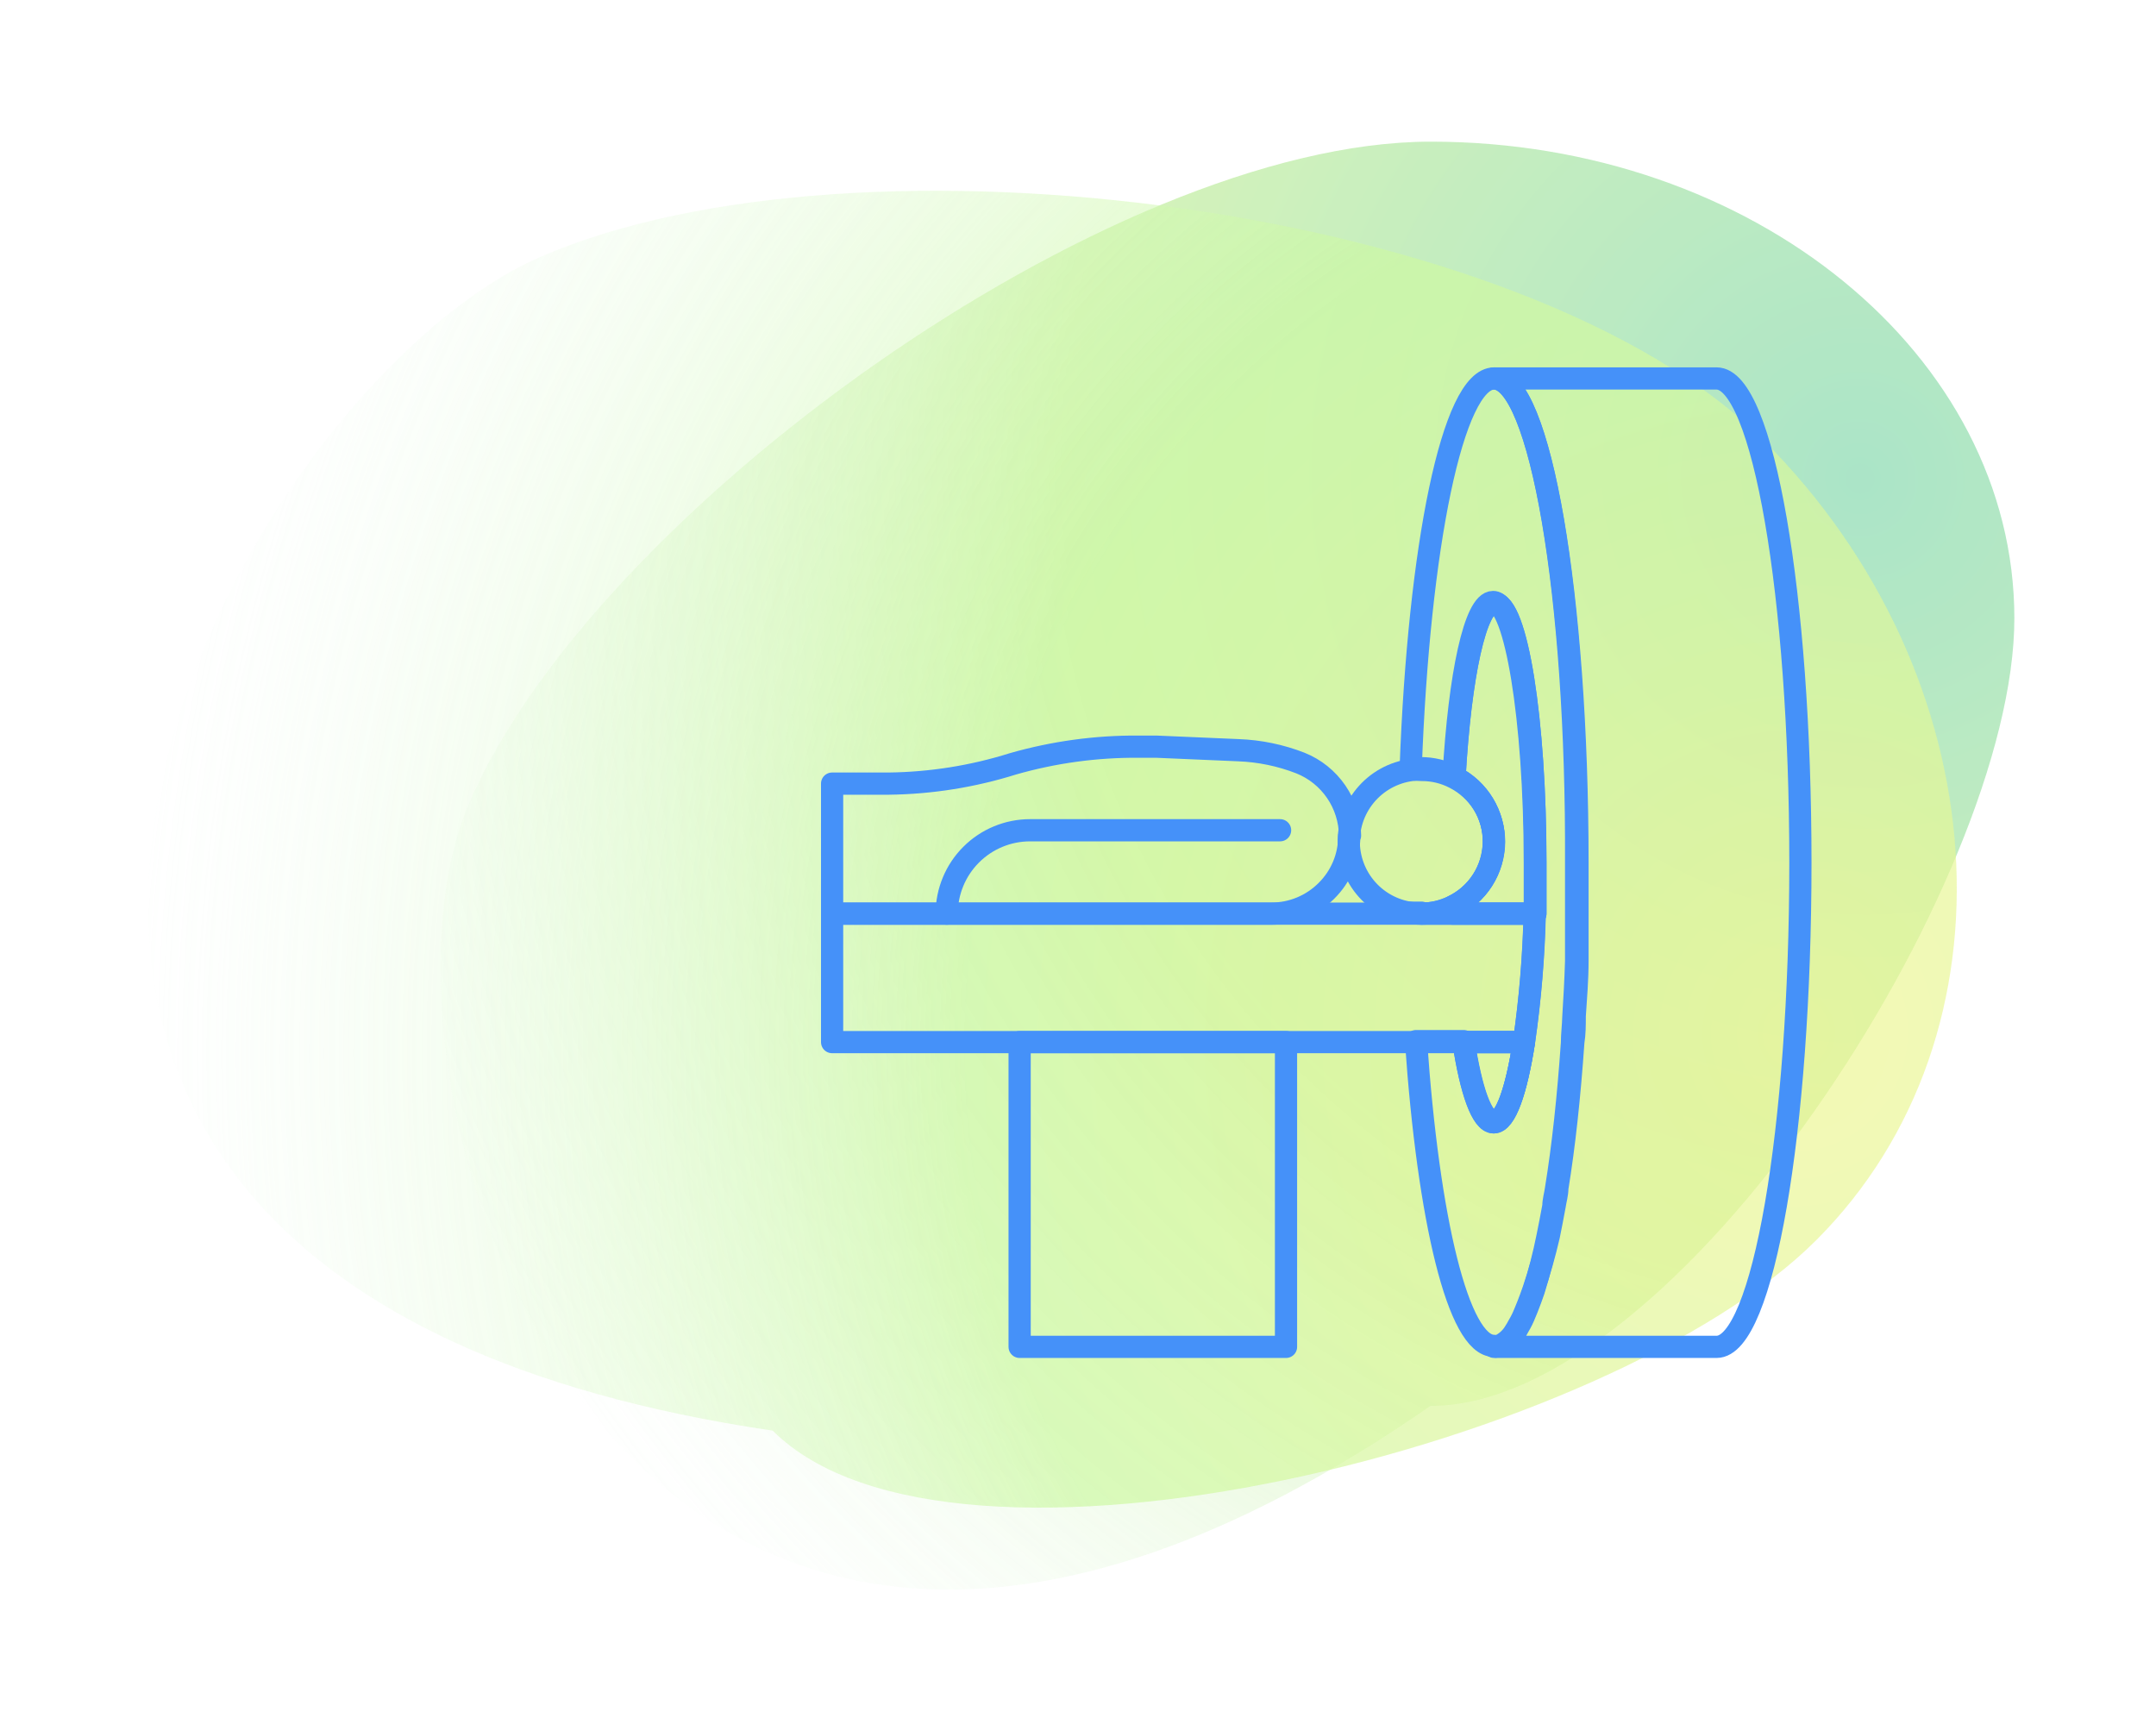 <svg width="137" height="110" viewBox="0 0 137 110" fill="none" xmlns="http://www.w3.org/2000/svg">
<g opacity="0.76">
<g filter="url(#filter0_f_120_3832)">
<path d="M128 39.288C128 56.016 106.513 89.329 90.9 89.329C39.598 124.885 21.961 69.576 29.768 51.14C37.575 32.704 70.44 9 90.919 9C111.398 9 128 22.561 128 39.288Z" fill="url(#paint0_radial_120_3832)" fill-opacity="0.54"/>
</g>
<g filter="url(#filter1_f_120_3832)">
<path d="M115.416 78.793C102.308 91.9 60.506 102.306 49.099 90.899C-16.242 81.28 14.211 25.055 34.361 16.312C54.511 7.569 97.096 13.006 112.058 27.968C127.02 42.93 128.523 65.685 115.416 78.793Z" fill="url(#paint1_radial_120_3832)" fill-opacity="0.68"/>
</g>
</g>
<g clip-path="url(#clip0_120_3832)">
<path d="M89.604 57.988C89.842 58.007 90.081 58.007 90.32 57.988H89.604Z" stroke="#4591F9" stroke-width="1.411" stroke-linecap="round" stroke-linejoin="round"/>
<path d="M100.239 54.811C100.239 55.904 100.239 56.971 100.239 58.051V59.495C100.239 60.01 100.239 60.512 100.239 61.014C100.239 62.27 100.139 63.413 100.064 64.555C100.064 65.121 100.064 65.673 99.976 66.213C99.737 69.666 99.398 72.805 98.959 75.493C98.959 75.869 98.846 76.221 98.795 76.573C98.67 77.263 98.544 77.904 98.419 78.519C98.154 79.669 97.831 80.805 97.452 81.922C97.326 82.273 97.213 82.612 97.088 82.914C96.962 83.215 96.962 83.24 96.899 83.378C96.782 83.679 96.639 83.969 96.472 84.245C96.409 84.37 96.337 84.492 96.259 84.609C96.027 85.008 95.675 85.324 95.254 85.513H95.141C95.071 85.525 94.999 85.525 94.928 85.513C92.68 85.513 90.759 77.502 89.98 66.15H93.007C93.484 69.29 94.174 71.248 94.928 71.248C95.681 71.248 96.359 69.29 96.849 66.15C97.239 63.446 97.466 60.72 97.527 57.988C97.527 56.934 97.527 55.854 97.527 54.749C97.527 45.632 96.272 38.249 94.878 38.249C93.722 38.249 92.731 42.857 92.366 49.312C91.722 48.978 91.007 48.806 90.282 48.809C90.069 48.79 89.854 48.79 89.641 48.809C90.156 34.72 92.316 24.047 94.94 24.047C97.854 24.047 100.239 37.822 100.239 54.811Z" stroke="#4591F9" stroke-width="1.411" stroke-linecap="round" stroke-linejoin="round"/>
<path d="M92.994 66.213H96.837C96.347 69.352 95.656 71.311 94.915 71.311C94.174 71.311 93.471 69.352 92.994 66.213Z" stroke="#4591F9" stroke-width="1.411" stroke-linecap="round" stroke-linejoin="round"/>
<path d="M97.565 54.811C97.565 55.916 97.565 56.996 97.565 58.051H90.32C91.003 58.052 91.677 57.897 92.291 57.599C93.066 57.234 93.723 56.659 94.188 55.94C94.652 55.221 94.906 54.386 94.921 53.529C94.935 52.673 94.709 51.83 94.269 51.096C93.829 50.361 93.191 49.765 92.429 49.374C92.793 42.92 93.785 38.311 94.941 38.311C96.372 38.311 97.565 45.695 97.565 54.811Z" stroke="#4591F9" stroke-width="1.411" stroke-linecap="round" stroke-linejoin="round"/>
<path d="M96.837 66.213C96.347 69.352 95.656 71.311 94.915 71.311C94.174 71.311 93.471 69.352 92.994 66.213H96.837Z" stroke="#4591F9" stroke-width="1.411" stroke-linecap="round" stroke-linejoin="round"/>
<path d="M97.565 54.811C97.565 55.916 97.565 56.996 97.565 58.051H92.303C92.303 57.9 92.303 57.749 92.303 57.599C93.078 57.233 93.734 56.657 94.197 55.937C94.661 55.217 94.914 54.382 94.927 53.525C94.94 52.669 94.713 51.826 94.271 51.093C93.83 50.359 93.192 49.764 92.429 49.374C92.793 42.92 93.785 38.311 94.94 38.311C96.372 38.311 97.565 45.695 97.565 54.811Z" stroke="#4591F9" stroke-width="1.411" stroke-linecap="round" stroke-linejoin="round"/>
<path d="M94.94 53.455C94.94 54.323 94.694 55.174 94.229 55.907C93.765 56.641 93.101 57.227 92.316 57.599C91.702 57.897 91.028 58.052 90.345 58.051C89.175 58.065 88.044 57.632 87.183 56.839C86.323 56.047 85.798 54.955 85.716 53.788C85.634 52.621 86.001 51.467 86.743 50.562C87.484 49.658 88.544 49.071 89.704 48.922C89.917 48.903 90.132 48.903 90.345 48.922C91.07 48.918 91.785 49.09 92.429 49.424C93.176 49.802 93.805 50.378 94.248 51.089C94.69 51.799 94.93 52.618 94.94 53.455Z" stroke="#4591F9" stroke-width="1.411" stroke-linecap="round" stroke-linejoin="round"/>
<path d="M85.736 53.116C85.739 53.766 85.611 54.409 85.361 55.009C85.11 55.608 84.743 56.152 84.28 56.607C83.821 57.065 83.277 57.428 82.678 57.676C82.079 57.924 81.437 58.051 80.789 58.051H52.875V49.789H56.491C59.163 49.756 61.815 49.333 64.364 48.533C66.957 47.791 69.642 47.423 72.338 47.441H73.468L78.692 47.666C80.043 47.716 81.375 47.992 82.635 48.483C83.557 48.853 84.349 49.488 84.91 50.309C85.471 51.129 85.776 52.097 85.786 53.091L85.736 53.116Z" stroke="#4591F9" stroke-width="1.411" stroke-linecap="round" stroke-linejoin="round"/>
<path d="M60.158 58.051C60.158 56.646 60.716 55.298 61.71 54.304C62.703 53.31 64.051 52.752 65.457 52.752H81.341" stroke="#4591F9" stroke-width="1.411" stroke-linecap="round" stroke-linejoin="round"/>
<path d="M97.515 58.051C97.453 60.783 97.227 63.508 96.837 66.213H52.875V58.051H97.515Z" stroke="#4591F9" stroke-width="1.411" stroke-linecap="round" stroke-linejoin="round"/>
<path d="M114.404 54.811C114.404 71.801 112.018 85.576 109.08 85.576H94.94C95.011 85.588 95.083 85.588 95.154 85.576H95.267C95.688 85.387 96.039 85.071 96.272 84.672C96.35 84.555 96.421 84.433 96.485 84.308C96.652 84.032 96.795 83.742 96.912 83.441C96.975 83.303 97.037 83.14 97.1 82.977C97.163 82.813 97.351 82.336 97.464 81.985C97.81 80.865 98.099 79.73 98.331 78.582C98.456 77.966 98.582 77.326 98.707 76.635C98.707 76.284 98.82 75.932 98.871 75.555C99.31 72.868 99.649 69.729 99.888 66.276C99.888 65.736 99.963 65.183 99.976 64.618C100.051 63.476 100.114 62.283 100.152 61.077C100.152 60.575 100.152 60.073 100.152 59.558V58.114C100.152 57.034 100.152 55.967 100.152 54.874C100.239 37.822 97.854 24.047 94.94 24.047H109.08C112.018 24.047 114.404 37.822 114.404 54.811Z" stroke="#4591F9" stroke-width="1.411" stroke-linecap="round" stroke-linejoin="round"/>
<path d="M81.718 66.213H64.791V85.576H81.718V66.213Z" stroke="#4591F9" stroke-width="1.411" stroke-linecap="round" stroke-linejoin="round"/>
</g>
<defs>
<filter id="filter0_f_120_3832" x="19.1" y="0.1" width="117.8" height="109.8" filterUnits="userSpaceOnUse" color-interpolation-filters="sRGB">
<feFlood flood-opacity="0" result="BackgroundImageFix"/>
<feBlend mode="normal" in="SourceGraphic" in2="BackgroundImageFix" result="shape"/>
<feGaussianBlur stdDeviation="4.45" result="effect1_foregroundBlur_120_3832"/>
</filter>
<filter id="filter1_f_120_3832" x="0.509" y="3.221" width="132.732" height="101.471" filterUnits="userSpaceOnUse" color-interpolation-filters="sRGB">
<feFlood flood-opacity="0" result="BackgroundImageFix"/>
<feBlend mode="normal" in="SourceGraphic" in2="BackgroundImageFix" result="shape"/>
<feGaussianBlur stdDeviation="4.45" result="effect1_foregroundBlur_120_3832"/>
</filter>
<radialGradient id="paint0_radial_120_3832" cx="0" cy="0" r="1" gradientUnits="userSpaceOnUse" gradientTransform="translate(117.864 31.387) rotate(148.986) scale(100.955 105.252)">
<stop stop-color="#32BF78"/>
<stop offset="0.494" stop-color="#9CE357"/>
<stop offset="1" stop-color="#DBF9E1" stop-opacity="0"/>
</radialGradient>
<radialGradient id="paint1_radial_120_3832" cx="0" cy="0" r="1" gradientUnits="userSpaceOnUse" gradientTransform="translate(114.201 65.196) rotate(-167.814) scale(106.369 114.375)">
<stop stop-color="#EBF26E"/>
<stop offset="0.494" stop-color="#BCF684"/>
<stop offset="1" stop-color="#DBF9E1" stop-opacity="0"/>
</radialGradient>
<clipPath id="clip0_120_3832">
<rect width="64" height="64" fill="white" transform="translate(52 23)"/>
</clipPath>
</defs>
</svg>
